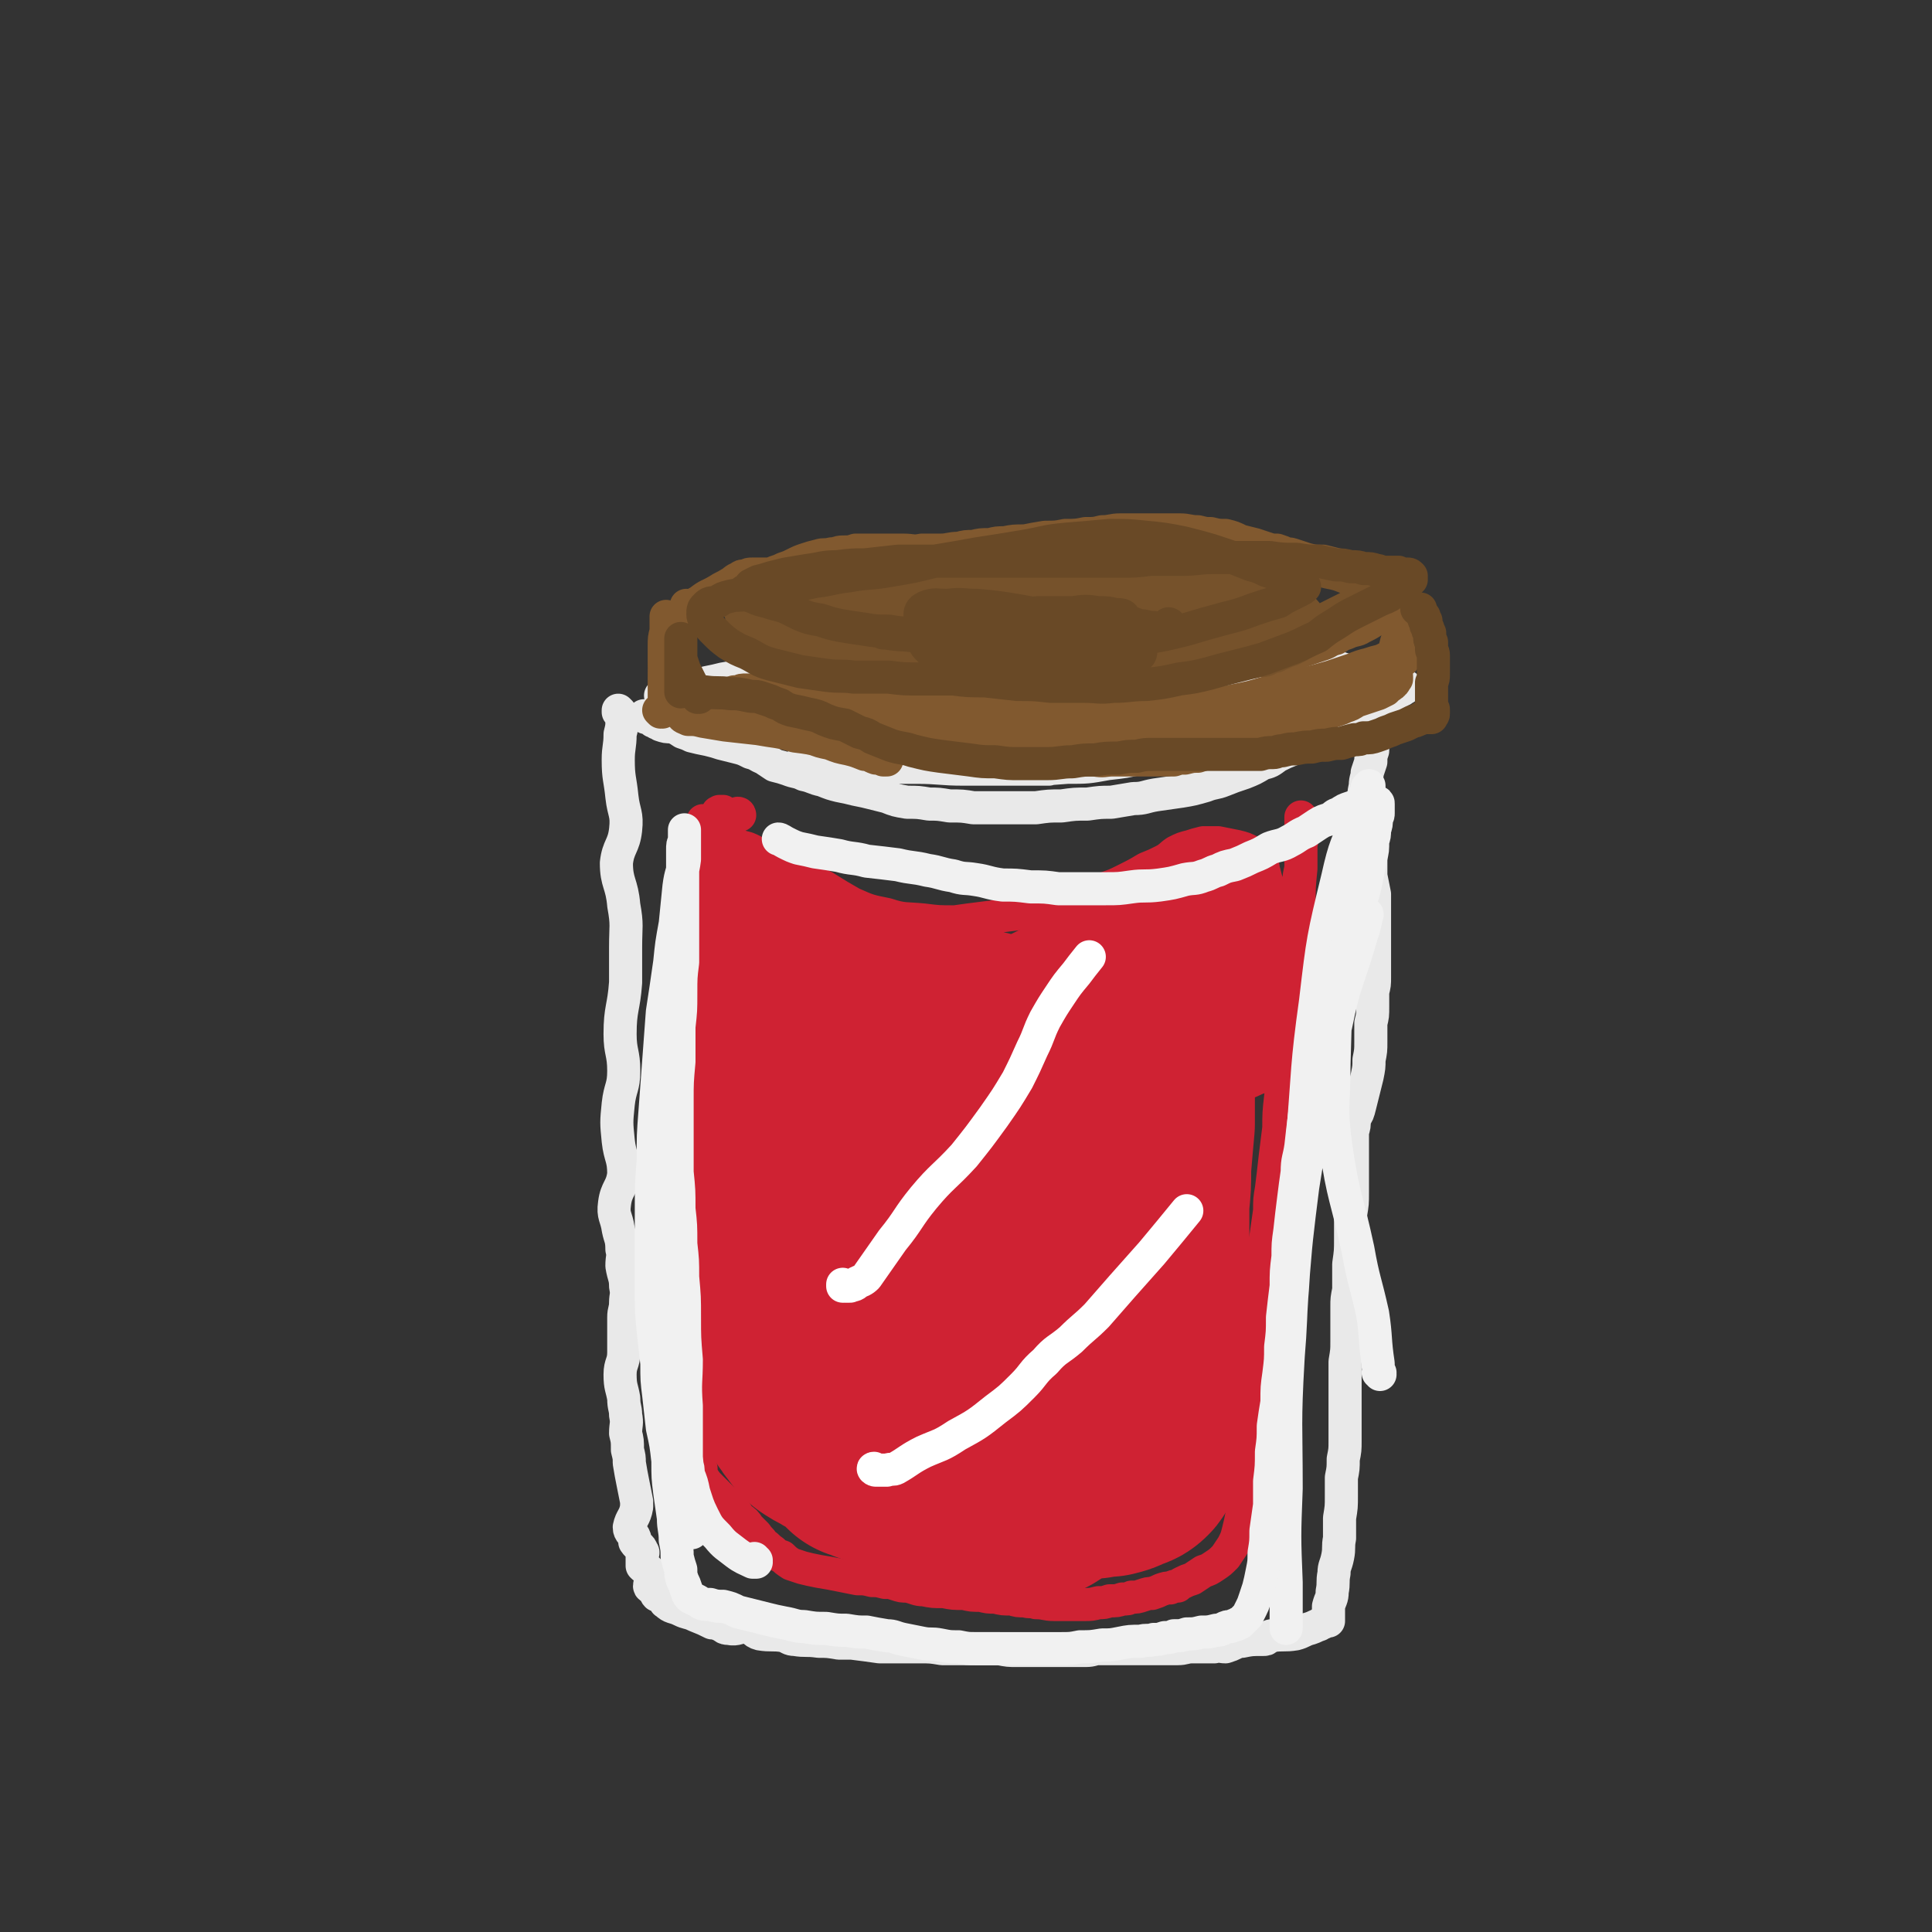 <svg viewBox='0 0 1050 1050' version='1.1' xmlns='http://www.w3.org/2000/svg' xmlns:xlink='http://www.w3.org/1999/xlink'><rect x="0" y="0" width="1050" height="1050" fill="#333333" stroke="none"/><g fill='none' stroke='rgb(233,233,233)' stroke-width='18' stroke-linecap='round' stroke-linejoin='round'><path d='M337,387c0,0 -1,-1 -1,-1 0,0 0,1 0,1 1,1 1,1 2,2 0,1 0,1 0,2 0,4 0,4 -1,8 0,7 -1,7 -1,14 0,10 1,10 2,20 1,9 3,9 2,18 -1,9 -4,9 -5,18 0,11 3,11 4,23 2,11 1,11 1,23 0,10 0,10 0,19 -1,14 -3,14 -3,28 0,10 2,10 2,20 0,9 -2,9 -3,18 -1,10 -1,10 0,20 1,9 3,9 3,18 -1,8 -4,8 -5,16 -1,7 1,7 2,14 1,5 2,5 2,11 1,4 0,4 0,9 1,6 2,6 2,11 1,5 0,5 0,9 0,4 -1,4 -1,8 0,5 0,5 0,10 0,4 0,4 0,9 0,6 -2,6 -2,12 0,7 1,7 2,13 0,5 1,5 1,9 1,5 0,5 0,10 1,4 1,4 1,9 1,4 1,4 1,7 1,6 1,6 2,11 1,5 1,5 2,10 0,1 0,2 0,3 -1,6 -3,6 -4,11 0,3 2,3 3,6 0,1 0,1 0,2 2,3 3,2 4,5 1,1 0,1 0,3 0,2 0,2 0,3 0,1 0,1 0,2 1,1 1,1 2,1 0,0 0,0 0,0 1,1 1,1 1,1 1,1 1,1 2,2 1,0 0,1 1,1 0,1 1,1 1,1 0,1 0,1 1,2 0,0 0,0 0,0 -2,1 -4,1 -4,3 0,1 2,1 3,2 0,0 0,0 1,1 0,1 -1,1 0,2 2,1 3,1 5,2 0,1 -1,2 0,2 3,3 4,2 8,4 4,2 4,1 8,3 5,2 5,2 9,4 2,0 2,0 4,1 3,1 2,2 5,2 5,1 5,-1 10,-1 4,1 3,3 7,4 6,1 7,0 13,1 3,1 3,2 6,2 6,1 6,0 13,1 5,0 5,0 11,1 4,0 4,0 7,0 8,1 8,1 15,2 5,0 5,0 9,0 7,0 7,0 13,0 6,0 6,0 12,1 5,0 5,0 9,0 5,0 5,0 10,0 6,0 6,0 12,0 5,1 5,1 10,1 5,0 5,0 10,0 8,0 8,0 15,0 6,0 6,0 12,0 4,0 4,-1 7,-1 6,0 6,0 11,0 4,0 4,0 7,0 4,0 4,0 9,0 4,0 4,0 8,0 4,0 4,0 8,0 4,0 4,-1 8,-1 2,0 2,0 4,0 3,0 3,0 5,0 2,0 2,0 3,0 3,-1 3,0 6,0 3,-1 3,-1 5,-2 2,-1 2,-1 4,-1 5,-1 5,-1 11,-1 2,0 2,0 3,-1 1,0 1,-1 2,-1 6,-1 7,0 13,-1 4,-1 4,-2 8,-3 3,-1 2,-1 5,-2 1,-1 1,-1 2,-1 1,-1 1,-1 1,-1 1,0 1,0 2,0 0,-1 0,-1 0,-1 0,-1 0,-1 0,-3 0,-2 0,-2 0,-4 1,-4 2,-4 2,-8 1,-5 0,-5 1,-10 0,-4 1,-4 2,-9 1,-5 0,-5 1,-10 0,-5 0,-5 0,-11 1,-6 1,-6 1,-12 0,-5 0,-5 0,-10 1,-5 1,-5 1,-10 1,-5 1,-5 1,-10 0,-4 0,-4 0,-8 0,-5 0,-5 0,-9 0,-6 0,-6 0,-11 0,-8 0,-8 0,-15 1,-6 1,-6 1,-11 0,-5 0,-5 0,-9 0,-5 0,-5 0,-10 0,-4 0,-4 1,-9 0,-7 0,-7 0,-14 1,-7 1,-7 1,-14 0,-7 0,-7 0,-13 1,-6 1,-6 1,-12 0,-6 0,-6 0,-11 0,-7 0,-7 0,-14 0,-4 0,-4 0,-8 1,-3 1,-3 1,-7 2,-3 2,-3 3,-7 1,-4 1,-4 2,-8 1,-4 1,-4 2,-8 1,-5 1,-5 1,-9 1,-5 1,-5 1,-10 0,-5 0,-5 0,-10 1,-4 1,-4 1,-9 0,-4 0,-4 0,-8 1,-4 1,-4 1,-8 0,-4 0,-4 0,-7 0,-4 0,-4 0,-8 0,-5 0,-5 0,-10 0,-4 0,-4 0,-9 0,-5 0,-5 0,-11 -1,-5 -1,-5 -2,-10 0,-6 0,-6 0,-11 0,-5 0,-5 0,-10 -1,-5 -1,-5 -2,-10 -1,-4 -1,-4 -2,-8 0,-5 0,-5 1,-10 0,-4 1,-4 1,-7 1,-3 1,-3 2,-6 0,-3 0,-3 1,-6 0,-3 0,-3 1,-6 0,-3 0,-3 0,-5 1,-3 1,-3 1,-5 0,-3 0,-3 0,-5 0,-1 0,-1 0,-3 0,-2 0,-2 0,-3 0,-2 0,-2 0,-4 0,0 0,0 0,-1 0,-1 0,-1 0,-2 0,-1 0,-1 0,-1 0,0 0,0 1,1 '/><path d='M351,390c0,0 -1,-1 -1,-1 0,0 0,0 1,0 0,1 0,0 0,0 0,0 0,0 1,0 0,0 0,0 1,0 0,1 0,1 1,2 0,0 0,0 1,1 1,0 1,0 2,1 1,0 1,0 2,1 3,1 3,1 6,1 3,1 3,1 6,3 3,1 3,1 5,2 4,1 4,1 9,2 4,1 4,1 7,2 4,1 4,1 8,2 4,1 4,1 8,3 4,1 4,2 7,3 3,2 3,2 6,4 4,1 4,1 7,2 5,2 5,1 9,3 5,1 5,2 10,3 5,2 5,2 9,3 5,1 5,1 9,2 5,1 5,1 9,2 4,1 4,1 8,2 5,2 5,2 11,3 6,0 6,0 12,1 5,0 5,0 11,1 7,0 7,0 13,1 6,0 6,0 12,0 5,0 5,0 10,0 6,0 6,0 12,0 7,-1 7,-1 14,-1 7,-1 7,-1 14,-1 7,-1 7,-1 13,-1 6,-1 6,-1 12,-2 6,0 6,-1 12,-2 7,-1 7,-1 14,-2 6,-1 6,-1 13,-3 5,-2 5,-1 10,-3 5,-2 5,-2 11,-4 5,-2 5,-2 10,-5 4,-1 4,-1 8,-4 4,-2 4,-2 9,-4 5,-2 5,-2 11,-5 5,-2 5,-2 10,-4 5,-2 5,-2 9,-4 4,-2 4,-2 8,-5 3,-2 3,-2 6,-4 2,-1 2,-1 5,-3 2,-1 2,-1 5,-3 1,-1 1,-1 2,-2 1,-1 1,-1 3,-2 0,0 0,0 1,-1 1,0 1,0 1,-1 '/><path d='M755,369c0,0 -1,-1 -1,-1 0,0 1,0 1,0 0,1 0,1 0,1 0,0 0,1 0,1 0,0 -1,-1 -1,-1 0,1 0,1 -1,1 -1,0 -1,0 -2,0 -5,-1 -5,-1 -10,-3 -7,-2 -7,-2 -13,-4 -8,-2 -7,-2 -15,-4 -7,-2 -7,-2 -14,-3 -6,-1 -6,-2 -11,-2 -8,-1 -8,-1 -15,-1 -7,0 -7,0 -15,0 -7,0 -7,0 -14,-1 -6,0 -6,0 -13,-1 -8,-1 -8,-1 -16,-1 -8,0 -8,0 -15,0 -8,0 -8,0 -15,0 -7,0 -7,0 -14,0 -8,1 -8,1 -16,2 -6,0 -6,-1 -12,0 -5,0 -5,0 -10,1 -5,0 -5,0 -10,1 -4,0 -4,0 -9,1 -6,0 -6,0 -11,1 -8,1 -8,0 -17,1 -7,1 -7,2 -15,2 -7,1 -7,1 -15,2 -6,1 -6,1 -13,1 -6,1 -6,1 -12,1 -6,1 -6,1 -13,2 -7,1 -7,1 -14,2 -5,1 -5,1 -11,2 -4,1 -4,1 -9,2 -3,1 -3,0 -6,1 -3,1 -3,1 -5,1 -2,1 -2,1 -4,1 -1,1 -1,1 -2,1 -1,1 -1,1 -2,1 -1,1 -1,1 -2,1 0,1 0,1 -1,1 -1,0 -1,0 -2,0 0,0 0,-1 0,0 0,0 -1,0 -1,0 0,0 0,0 0,0 3,0 3,0 5,0 4,0 4,0 8,1 6,0 6,0 12,0 14,1 14,0 29,1 18,0 18,0 36,1 15,0 15,1 31,1 13,1 13,1 27,2 11,0 11,0 21,0 7,0 8,0 15,-1 6,0 6,0 12,-1 5,0 5,0 10,-1 3,0 3,0 6,-1 2,-1 3,-1 3,-2 0,-1 0,-1 -1,-2 -2,-1 -3,0 -5,-1 -6,0 -6,0 -11,0 -8,0 -8,0 -17,0 -10,1 -10,1 -20,2 -11,1 -11,1 -21,2 -10,1 -10,1 -20,2 -7,1 -7,1 -14,2 -5,1 -5,1 -10,2 -4,0 -4,0 -7,1 -2,0 -2,0 -4,0 -1,0 -2,1 -1,1 2,1 3,1 6,2 11,3 11,3 22,5 17,4 17,4 35,8 18,4 18,4 36,6 14,2 14,2 28,3 10,1 10,1 20,1 7,0 7,0 14,0 4,0 4,0 8,0 2,0 3,0 3,-1 1,0 0,0 -1,0 -4,-1 -4,-1 -9,-1 -9,-1 -9,-1 -19,-2 -16,-1 -16,-2 -32,-2 -16,-1 -16,-1 -32,0 -15,0 -15,1 -29,1 -11,1 -11,1 -22,1 -6,1 -6,1 -11,1 -5,1 -5,1 -9,2 -2,0 -2,0 -4,0 0,0 0,0 0,0 3,-1 3,-1 6,-1 6,0 6,0 12,0 9,0 9,0 18,1 12,0 12,1 23,2 10,1 10,1 20,2 9,1 9,1 18,2 6,0 6,0 13,1 4,0 4,0 9,0 2,0 3,0 4,0 0,0 0,0 0,0 -4,0 -4,0 -7,0 -8,0 -8,0 -16,0 -12,0 -12,0 -23,0 -13,0 -13,-1 -26,-1 -11,0 -11,0 -23,0 -9,0 -9,0 -18,0 -5,0 -5,0 -10,0 -4,0 -4,0 -8,0 -2,0 -2,0 -4,0 -1,0 -1,0 -1,-1 -1,0 0,-1 1,-1 3,-1 3,-1 6,-1 6,-1 6,-1 11,-1 15,0 15,0 29,1 19,1 19,1 38,2 17,1 17,1 34,2 14,0 14,0 27,-1 11,0 11,0 22,-2 9,-1 9,-1 18,-3 8,-2 9,-2 17,-5 6,-2 6,-1 12,-5 2,-1 3,-2 3,-4 0,-2 -2,-3 -5,-4 -5,-2 -6,-1 -12,-2 -8,-2 -8,-2 -17,-2 -13,-2 -13,-1 -25,-2 -13,-1 -13,-1 -26,-1 -11,-1 -11,-1 -23,-1 -9,-1 -9,-1 -17,-1 -6,0 -6,0 -12,0 -3,0 -3,1 -6,1 -2,0 -4,0 -3,0 2,0 4,0 8,0 13,0 13,0 27,-1 21,-2 21,-2 42,-4 23,-3 23,-3 46,-6 15,-2 15,-2 30,-6 10,-2 10,-2 20,-5 7,-2 7,-2 13,-4 4,-2 4,-2 8,-4 3,0 3,0 5,-1 1,-1 3,-1 3,-1 -1,0 -2,1 -4,2 -7,2 -7,2 -15,4 -14,3 -14,2 -29,5 -17,2 -18,2 -35,4 -14,2 -15,2 -29,4 -8,2 -8,2 -17,3 -4,1 -4,1 -8,2 -3,1 -3,1 -5,2 -1,1 -2,1 -1,1 1,1 2,1 5,1 6,0 6,0 13,0 10,0 10,0 21,-1 12,-1 12,-1 24,-2 11,-2 11,-2 22,-3 10,-2 10,-2 20,-3 7,-1 7,-2 14,-3 4,0 4,0 8,-1 2,0 2,0 4,-1 1,0 1,0 1,0 -4,0 -4,0 -7,0 -7,1 -7,1 -15,1 -9,0 -9,0 -18,0 -9,0 -9,0 -19,0 -11,0 -11,0 -21,0 -7,0 -7,0 -14,0 -4,1 -4,1 -9,1 -2,0 -2,0 -5,0 0,0 0,0 0,0 3,0 3,0 6,0 5,0 5,0 10,0 6,0 6,0 11,0 6,0 6,-1 12,-1 5,-1 5,-1 11,-1 2,-1 4,-1 5,-1 1,-1 0,-1 -1,-1 -5,-1 -5,-1 -10,0 -9,0 -9,0 -18,1 -11,2 -12,2 -23,4 -14,2 -14,2 -28,4 -13,3 -13,3 -27,5 -15,3 -15,3 -30,5 -12,2 -12,2 -23,3 -8,1 -8,1 -15,1 -6,1 -6,1 -12,2 -3,0 -3,0 -6,1 -3,0 -3,0 -6,1 -1,0 -2,0 -2,1 0,0 1,1 3,1 5,1 6,0 11,1 13,1 13,1 27,2 20,1 20,1 40,2 18,1 18,2 37,2 14,0 14,0 28,-1 10,0 10,0 19,-2 7,-1 7,-1 14,-3 4,-2 4,-2 8,-4 2,-2 3,-3 4,-5 0,-1 -1,-2 -3,-3 -5,-2 -6,-1 -11,-2 -9,0 -9,0 -18,0 -11,1 -11,1 -21,2 -10,1 -10,1 -19,2 -7,1 -7,1 -14,2 -5,1 -5,1 -10,3 -2,0 -4,1 -4,2 0,1 3,1 4,1 '/></g>
<g fill='none' stroke='rgb(207,34,51)' stroke-width='18' stroke-linecap='round' stroke-linejoin='round'><path d='M402,443c0,0 0,-1 -1,-1 0,0 1,1 1,1 -1,0 -2,0 -3,0 -2,0 -2,0 -4,0 -1,-1 -1,-1 -2,-2 -1,0 -1,0 -2,0 -1,1 -1,0 -1,1 -1,1 -1,1 -1,3 -2,10 -3,10 -4,21 -2,18 -2,18 -3,36 -1,17 -1,17 -1,35 -1,20 -1,20 -2,39 0,14 0,14 0,28 1,11 1,11 1,22 0,11 0,11 1,21 0,9 0,9 1,17 0,7 0,7 1,14 0,4 0,4 0,8 0,3 0,3 0,5 0,1 0,0 0,0 0,-5 0,-5 0,-9 0,-10 0,-10 0,-19 -1,-15 -1,-15 -1,-29 0,-15 0,-15 0,-29 -1,-14 -1,-14 -1,-27 0,-15 0,-15 0,-31 0,-16 0,-16 0,-32 0,-13 0,-13 0,-26 0,-9 0,-9 0,-17 0,-7 0,-7 1,-14 0,-4 0,-4 0,-8 0,-2 0,-3 0,-4 0,0 0,0 0,1 0,8 -1,8 -1,16 -1,22 -1,22 -2,45 -1,27 -1,27 -2,54 -1,36 -1,36 -1,72 -1,25 -1,25 -1,50 0,11 0,11 1,22 0,6 0,6 0,12 0,4 0,4 1,7 0,1 0,2 0,2 0,0 0,-1 1,-2 0,-2 0,-2 0,-5 1,-12 1,-12 1,-23 1,-28 1,-28 0,-55 0,-33 0,-33 0,-65 0,-28 0,-28 2,-56 0,-14 0,-14 3,-29 1,-7 1,-7 4,-15 2,-4 2,-4 5,-8 1,-2 2,-2 4,-3 1,0 2,0 3,2 1,1 1,1 0,3 0,5 -1,5 -2,10 -3,9 -3,9 -6,19 -3,13 -3,13 -5,27 -3,17 -3,17 -4,35 -3,23 -3,23 -4,45 -2,26 -2,26 -4,51 -1,21 -1,21 -2,42 0,14 0,14 -1,28 0,10 0,10 0,20 0,6 0,6 -1,11 0,4 0,4 0,7 0,1 0,3 0,2 0,-1 0,-3 1,-6 0,-7 0,-7 0,-14 0,-13 0,-13 0,-26 -1,-12 -1,-12 -1,-23 0,-11 0,-11 -1,-21 0,-7 0,-7 0,-13 0,-4 0,-4 -1,-8 0,-3 0,-3 0,-6 0,-1 0,-1 0,-3 0,0 0,-1 0,-1 1,1 1,1 1,2 0,3 0,3 0,5 1,5 1,5 1,10 1,8 1,8 1,16 1,8 1,8 1,16 1,9 1,9 2,17 0,9 0,9 1,17 0,7 0,7 1,14 0,6 0,6 1,12 0,5 0,5 0,10 0,4 0,4 1,8 0,4 0,4 0,7 0,3 0,3 1,7 0,3 0,3 0,5 0,3 0,3 1,5 0,3 0,3 1,5 2,3 2,3 4,5 3,3 3,3 6,6 3,3 3,2 6,5 2,3 2,3 4,6 3,2 3,2 5,5 2,2 2,2 4,4 2,3 2,2 4,5 3,2 2,2 5,4 2,2 2,2 5,3 2,2 2,2 5,4 3,1 3,1 6,2 4,1 4,1 9,2 6,1 6,1 11,2 5,1 5,1 10,2 4,0 4,0 8,1 3,0 3,0 7,1 3,0 3,0 6,1 3,1 3,1 6,1 5,1 5,2 9,2 5,1 5,1 11,1 5,1 5,1 11,1 4,1 4,1 9,1 4,1 4,1 8,1 4,1 4,1 9,1 3,1 3,1 7,1 3,1 3,0 6,1 5,0 5,1 10,1 4,0 4,0 9,0 3,0 3,0 7,0 4,0 4,0 8,-1 3,0 3,0 6,-1 4,0 4,0 7,-1 3,0 3,0 5,-1 3,0 3,0 6,-1 3,-1 3,-1 5,-1 3,-1 3,-1 5,-2 3,-1 3,-1 5,-1 2,-1 2,-1 4,-1 1,-1 1,-1 3,-2 2,-1 2,-1 5,-2 3,-2 3,-2 6,-4 3,-1 3,-1 6,-3 3,-2 3,-2 6,-5 2,-3 2,-3 4,-6 2,-4 2,-4 3,-8 1,-4 1,-4 2,-9 1,-4 1,-4 2,-9 1,-5 1,-5 2,-10 1,-5 1,-5 2,-10 0,-5 0,-5 1,-10 0,-6 0,-6 0,-11 1,-6 1,-6 1,-12 0,-6 0,-6 0,-12 1,-6 1,-6 1,-12 0,-6 0,-6 0,-13 1,-7 1,-7 1,-15 0,-7 0,-7 0,-13 1,-7 1,-7 1,-13 1,-6 1,-6 2,-11 1,-7 1,-7 2,-14 0,-6 0,-6 1,-12 1,-8 1,-8 2,-17 1,-8 1,-8 2,-16 0,-8 0,-8 1,-17 1,-9 2,-9 3,-17 1,-10 1,-10 1,-19 1,-9 1,-9 2,-19 1,-10 1,-10 2,-19 0,-10 0,-10 1,-19 0,-6 0,-6 1,-13 0,-6 0,-6 0,-12 0,-4 1,-4 1,-8 0,-3 0,-3 0,-6 0,-2 0,-2 0,-5 0,-2 0,-2 0,-3 0,-2 0,-2 0,-4 0,-1 0,-1 0,-2 0,-1 0,-1 0,-3 0,-1 0,-1 0,-2 0,0 0,-1 0,-1 0,0 0,1 0,1 0,1 0,1 0,2 0,2 0,2 0,4 1,4 1,4 0,8 0,7 0,7 0,13 -1,10 -1,10 -1,20 -1,12 -1,12 -1,23 -1,10 -1,10 -2,21 0,8 0,8 -1,17 0,6 0,6 -1,13 0,4 0,4 0,9 0,3 -1,3 -1,6 0,2 0,2 -1,3 0,2 0,2 -1,3 0,1 0,1 0,1 -1,-2 -1,-3 -1,-5 -1,-6 -1,-6 -1,-12 -1,-9 -1,-9 -1,-19 -1,-8 0,-8 -1,-17 0,-8 0,-8 -1,-15 0,-6 0,-6 -1,-12 0,-5 0,-5 -1,-10 0,-5 0,-5 -1,-9 -1,-4 0,-4 -1,-8 -1,-3 -1,-3 -2,-7 -1,-3 0,-4 -2,-6 -2,-3 -2,-3 -5,-5 -4,-2 -4,-2 -8,-3 -5,-1 -5,-1 -10,-2 -4,0 -4,0 -8,0 -4,1 -4,1 -7,2 -4,1 -4,1 -8,3 -3,2 -3,3 -7,5 -4,2 -4,2 -9,4 -5,3 -5,3 -11,6 -6,3 -6,3 -12,5 -5,2 -5,2 -10,4 -6,2 -6,3 -12,4 -6,2 -6,2 -12,4 -8,1 -8,1 -16,2 -8,1 -8,1 -16,2 -8,1 -8,1 -15,2 -9,0 -9,0 -17,-1 -10,-1 -11,0 -20,-3 -10,-2 -10,-2 -19,-6 -7,-4 -7,-4 -15,-9 -8,-4 -8,-5 -17,-9 -7,-4 -7,-4 -14,-7 -6,-2 -6,-3 -11,-5 -4,-1 -4,-1 -8,-3 -2,0 -3,0 -5,-1 0,-1 -1,-1 -1,-1 0,0 1,0 2,0 1,1 1,1 3,1 1,1 1,1 3,2 2,1 2,1 4,3 3,2 3,2 5,4 4,4 4,5 8,7 7,5 8,5 15,9 9,4 9,4 18,8 9,5 9,5 18,8 11,5 11,5 23,8 9,3 9,3 19,5 8,2 8,2 15,3 6,1 6,1 11,2 4,1 4,1 8,1 2,1 2,1 5,1 1,1 1,0 2,0 1,0 2,1 2,0 -2,-1 -4,-1 -7,-2 -9,-2 -9,-2 -17,-4 -12,-1 -12,-2 -24,-2 -14,-1 -14,-1 -28,0 -10,1 -10,2 -21,5 -7,2 -7,2 -14,6 -5,3 -5,4 -9,8 -4,3 -4,4 -7,8 -2,4 -2,4 -4,9 -1,4 -2,4 -2,8 -1,3 -1,4 -2,7 0,3 0,3 0,6 0,2 0,2 0,4 0,1 0,1 0,2 0,1 1,1 0,1 0,-1 0,-2 0,-3 0,-5 0,-5 -1,-10 0,-6 0,-6 -1,-12 -1,-7 -1,-7 -1,-14 -1,-4 -1,-5 -2,-9 0,-3 0,-3 -1,-5 0,-1 0,-2 0,-1 -1,1 -1,2 -1,4 0,6 0,6 0,12 1,14 1,14 1,27 1,15 1,15 2,29 1,13 1,13 2,26 1,11 1,11 2,23 1,7 1,7 2,14 1,5 1,5 1,10 1,2 1,5 1,4 0,-1 0,-3 0,-7 1,-19 0,-19 0,-38 0,-27 0,-27 0,-55 0,-16 0,-16 0,-32 1,-7 1,-7 1,-14 0,-3 1,-4 1,-5 1,-1 1,0 1,1 1,3 1,3 1,6 1,9 0,9 1,18 0,16 0,16 0,32 '/></g>
<g fill='none' stroke='rgb(207,34,51)' stroke-width='120' stroke-linecap='round' stroke-linejoin='round'><path d='M471,787c0,0 -1,0 -1,-1 0,0 0,0 -1,-1 -3,-8 -5,-7 -7,-15 -5,-19 -6,-20 -6,-39 -1,-22 2,-22 4,-45 3,-24 3,-24 6,-48 2,-16 2,-16 4,-32 1,-10 1,-10 2,-21 1,-5 0,-5 1,-9 1,-2 1,-2 1,-3 0,-1 1,-1 1,0 1,1 1,1 1,3 0,4 0,4 -1,8 0,8 0,8 0,16 -1,10 -1,10 -1,19 0,8 0,8 0,15 0,6 0,6 0,12 0,5 0,5 0,9 0,3 0,3 0,6 0,2 0,2 -1,4 0,1 0,2 0,1 -1,0 -1,-1 -2,-2 -2,-6 -2,-6 -4,-11 -3,-9 -3,-9 -6,-17 -2,-11 -2,-11 -5,-21 -1,-9 -1,-9 -3,-17 -1,-7 -1,-7 -2,-13 -1,-6 -1,-6 -2,-11 -1,-4 -1,-4 -2,-8 -1,-3 -1,-3 -2,-6 0,-2 0,-2 0,-5 -1,-1 -1,-2 -1,-2 0,-1 0,0 0,1 -1,3 -1,3 -2,6 -1,6 -1,6 -2,12 -1,9 -1,9 -2,17 -1,8 -1,8 -2,16 -1,6 -1,6 -2,12 -1,5 0,5 -1,9 0,3 0,3 -1,6 0,1 -1,3 -1,3 0,0 0,-1 0,-3 -1,-4 -1,-4 -1,-9 0,-7 0,-7 0,-14 0,-6 0,-6 0,-13 0,-5 0,-5 0,-11 0,-5 0,-5 0,-10 0,-5 0,-5 0,-9 0,-3 0,-3 0,-6 0,-4 0,-4 0,-7 0,-2 0,-2 0,-4 0,-2 0,-2 0,-3 0,-2 0,-2 0,-3 0,-1 0,-1 0,-2 0,-1 0,-1 0,-3 0,-1 0,-1 0,-2 0,-1 0,-1 0,-2 0,-1 0,-2 0,-2 0,2 1,3 1,6 0,4 0,4 0,9 1,6 1,6 1,12 0,10 0,10 0,21 0,11 0,11 0,22 0,10 0,10 0,21 0,10 0,10 0,19 0,10 0,10 0,20 0,7 0,7 0,15 1,6 1,6 1,12 0,6 0,6 0,11 0,5 0,5 0,10 1,5 1,5 1,10 0,4 0,4 1,8 0,4 0,4 0,7 0,3 0,3 0,6 1,2 1,2 1,5 0,2 0,2 0,4 1,2 1,2 1,4 1,2 1,2 2,5 0,2 0,2 1,4 2,2 1,2 3,4 2,3 2,3 4,5 3,2 3,2 7,4 3,2 3,2 7,3 3,2 3,2 7,3 3,2 3,2 6,4 3,1 3,1 7,3 3,1 3,1 6,3 4,1 4,2 7,3 4,1 4,1 8,2 4,1 5,1 9,2 5,1 5,1 10,2 5,1 5,1 9,3 3,1 3,1 6,2 3,1 3,1 5,2 3,1 3,0 6,1 2,0 2,0 5,1 2,0 2,0 4,0 1,0 1,0 3,0 2,-1 2,-1 3,-1 2,0 2,0 3,-1 2,-1 2,-1 3,-2 2,-1 2,-1 4,-2 1,-2 1,-2 3,-4 1,-2 1,-2 3,-5 1,-2 1,-2 3,-5 3,-4 3,-3 6,-7 3,-5 3,-4 6,-9 3,-6 3,-6 6,-12 2,-6 2,-6 4,-12 1,-7 1,-7 2,-15 2,-8 2,-8 3,-16 1,-8 1,-8 2,-16 1,-10 1,-10 2,-19 1,-9 1,-9 2,-18 1,-9 1,-9 2,-18 1,-8 1,-8 2,-15 0,-6 0,-6 1,-12 0,-6 0,-6 1,-12 0,-5 0,-5 0,-9 0,-4 1,-4 1,-8 0,-4 0,-4 0,-7 0,-3 0,-3 0,-6 0,-3 0,-3 0,-5 0,-2 0,-2 0,-4 0,-2 0,-2 0,-3 0,-2 0,-2 0,-4 0,-1 0,-1 0,-2 0,-1 0,-1 0,-2 0,-1 0,-1 0,-2 0,0 0,0 0,-1 0,0 0,0 0,0 0,-1 0,-1 0,-1 -1,0 -1,0 -2,0 -2,0 -2,0 -5,1 -3,1 -3,1 -7,2 -4,1 -4,2 -8,3 -4,2 -4,2 -8,4 -4,1 -3,1 -7,3 -4,1 -4,1 -8,2 -5,1 -5,1 -10,2 -5,1 -5,1 -10,2 -5,0 -5,0 -9,1 -4,0 -4,0 -8,0 -3,0 -3,0 -6,0 -3,0 -3,0 -5,0 -2,0 -2,1 -4,0 -2,0 -2,0 -3,-1 -2,0 -2,0 -3,-1 -1,0 -1,0 -2,-1 -1,0 -1,-1 -2,-1 -1,0 -1,0 -2,0 0,0 -1,0 -1,0 0,0 0,1 1,1 1,1 1,1 2,1 3,1 3,1 7,1 5,1 5,0 10,0 5,0 5,0 10,0 6,-1 6,-1 11,-1 6,-1 6,-1 12,-3 6,-1 6,-1 12,-2 5,-1 5,-1 10,-2 5,-1 5,-1 10,-2 5,-1 5,-1 9,-3 4,-1 4,-1 8,-3 5,-2 5,-2 9,-3 4,-2 4,-2 8,-3 5,-2 5,-2 9,-4 4,-1 4,-1 8,-2 3,-2 4,-1 7,-3 2,-1 2,-1 5,-2 2,-1 2,-1 4,-2 1,-1 1,0 3,-1 1,-1 1,-1 3,-1 1,-1 1,-1 2,-1 1,-1 1,-1 1,-1 1,0 1,0 1,0 1,0 1,0 2,0 0,0 0,0 0,0 0,0 0,0 0,0 -2,0 -2,0 -3,0 -1,-1 -1,-1 -3,-1 -1,-1 -1,-1 -3,-1 -2,-1 -2,-1 -5,-1 -2,0 -2,0 -4,0 -1,0 -1,0 -3,0 -2,1 -2,1 -4,2 -2,0 -2,0 -4,1 -2,0 -2,0 -4,1 -3,1 -3,1 -5,3 -3,1 -3,1 -5,2 -4,1 -3,2 -7,3 -4,1 -4,1 -8,2 -4,1 -4,1 -7,2 -4,1 -4,2 -7,3 -3,1 -3,1 -6,3 -3,1 -3,1 -5,2 -3,1 -3,1 -5,2 -2,1 -2,1 -3,2 -2,1 -2,1 -3,1 -2,1 -2,1 -3,1 0,1 0,1 -1,1 -1,0 -1,0 -1,0 -1,0 -1,1 -1,0 0,0 0,0 0,-1 1,0 1,0 2,-1 1,0 1,0 2,-1 2,0 2,0 5,-1 2,0 2,-1 4,-1 2,0 2,0 4,0 2,0 2,0 4,1 1,0 1,1 1,2 -1,3 -1,3 -2,5 -3,6 -3,6 -5,12 -4,9 -4,9 -7,19 -3,12 -3,12 -7,25 -4,16 -4,16 -7,32 -4,15 -3,15 -7,30 -3,14 -3,14 -8,28 -3,10 -4,10 -9,21 -4,7 -4,7 -9,15 -3,5 -3,5 -6,10 -1,2 -2,3 -2,4 -1,0 1,-1 2,-2 2,-5 2,-5 4,-10 4,-9 3,-9 6,-19 3,-13 3,-13 6,-26 2,-12 2,-12 4,-24 2,-9 2,-9 5,-18 3,-8 3,-8 6,-16 2,-8 2,-8 5,-16 4,-9 3,-9 8,-17 4,-8 4,-7 9,-15 4,-6 4,-6 8,-13 4,-7 4,-7 8,-13 2,-5 2,-5 5,-10 2,-4 2,-4 4,-7 1,-2 1,-2 2,-5 1,-2 1,-2 2,-4 1,-1 1,-1 2,-2 0,-1 0,-1 1,-1 0,0 0,0 1,0 1,0 1,0 1,0 1,2 1,2 2,3 0,3 0,3 1,7 0,5 0,5 1,9 0,7 0,7 1,14 0,9 0,9 0,17 0,8 0,8 0,17 -1,11 -1,11 -2,23 0,10 0,10 -1,20 0,10 0,10 0,20 0,8 0,8 0,16 -1,7 -1,7 -1,13 0,6 0,6 0,12 0,5 0,5 0,11 0,4 0,4 0,9 0,5 0,5 0,10 0,4 0,4 0,8 0,4 0,4 0,7 0,3 0,3 0,6 0,3 0,3 0,5 0,2 0,2 0,4 0,1 0,1 0,3 0,1 0,1 0,2 -1,1 0,1 0,2 -1,0 -1,0 -1,1 0,1 0,1 0,2 0,1 0,1 -1,2 0,1 0,1 -1,2 0,2 0,2 -1,3 -2,2 -2,1 -4,2 -4,2 -4,2 -8,3 -4,0 -4,0 -8,1 -4,0 -4,0 -8,0 -4,0 -4,0 -9,0 -6,0 -6,0 -12,0 -7,0 -7,0 -14,0 -7,-1 -7,-1 -13,-1 -7,0 -7,0 -14,-1 -5,-1 -5,-1 -10,-1 -5,-1 -5,-1 -10,-1 -6,-1 -6,0 -13,-1 -6,-1 -6,-1 -12,-2 -5,-1 -5,-2 -9,-3 '/></g>
<g fill='none' stroke='rgb(241,241,241)' stroke-width='18' stroke-linecap='round' stroke-linejoin='round'><path d='M750,747c0,-1 -1,-1 -1,-1 0,-1 1,0 1,0 0,0 0,0 0,0 -1,-2 -1,-2 -1,-5 -2,-13 -1,-14 -3,-27 -4,-18 -5,-18 -8,-35 -6,-28 -8,-28 -12,-56 -3,-22 -1,-22 -1,-45 1,-35 1,-35 2,-70 1,-17 0,-17 3,-34 1,-11 2,-11 5,-22 2,-6 2,-6 4,-13 1,-3 2,-3 3,-6 0,-2 0,-2 1,-3 0,-1 0,-1 0,-2 0,0 1,-1 1,-1 0,0 0,1 0,2 -1,2 0,2 -1,4 -1,5 -2,5 -4,10 -7,16 -8,16 -12,34 -8,33 -8,33 -12,67 -5,36 -4,37 -7,73 -1,20 -1,20 -2,41 -2,16 -2,16 -3,33 -1,16 -1,16 -3,31 -1,13 -1,13 -2,26 -1,9 0,9 -1,18 -1,6 0,6 -1,12 0,3 0,3 0,7 -1,2 -1,3 -1,4 0,0 0,0 0,-1 1,-6 1,-6 2,-11 1,-13 1,-13 2,-27 2,-23 2,-23 3,-47 2,-23 2,-24 4,-47 2,-23 2,-23 6,-46 3,-20 4,-20 9,-40 3,-13 4,-13 7,-26 3,-10 3,-10 6,-20 2,-6 2,-6 3,-12 1,-4 1,-4 3,-8 0,-2 0,-2 1,-5 1,-1 2,-3 2,-2 -1,3 -1,6 -3,11 -7,25 -9,24 -14,49 -11,44 -11,44 -18,88 -6,47 -5,47 -8,94 -2,35 -1,35 -1,70 -1,26 -1,26 0,51 0,12 0,19 0,25 '/><path d='M411,848c-1,0 -1,0 -1,-1 -1,0 0,1 0,1 1,0 1,0 1,1 0,0 -1,0 -1,0 0,0 -1,0 -1,0 -4,-2 -5,-2 -9,-5 -5,-4 -6,-4 -10,-9 -5,-5 -5,-5 -8,-11 -3,-6 -3,-7 -5,-13 -1,-5 -1,-5 -3,-10 0,-3 0,-3 -1,-6 0,-2 0,-2 -1,-3 0,0 0,0 0,1 0,1 0,1 1,2 0,3 0,3 0,6 1,4 1,4 1,7 1,4 1,4 1,8 0,3 0,3 0,6 1,3 1,3 1,6 0,2 0,2 0,4 0,1 0,1 0,1 0,0 -1,0 -1,-1 0,-3 0,-3 0,-7 -1,-7 -1,-7 -1,-13 0,-10 0,-10 -1,-20 0,-14 0,-14 0,-28 -1,-13 0,-13 0,-25 -1,-12 -1,-12 -1,-23 0,-11 0,-11 -1,-22 0,-9 0,-9 -1,-18 0,-10 0,-10 -1,-19 0,-10 0,-10 -1,-20 0,-9 0,-9 0,-19 0,-10 0,-10 0,-20 0,-10 0,-10 1,-21 0,-9 0,-9 0,-19 1,-9 1,-9 1,-18 0,-9 0,-9 1,-17 0,-8 0,-8 0,-16 0,-6 0,-6 0,-12 0,-6 0,-6 0,-11 0,-4 0,-4 0,-9 0,-4 0,-4 0,-7 0,-3 0,-3 0,-6 0,-3 0,-3 1,-5 0,-1 0,-1 0,-3 0,-1 0,-1 0,-2 0,-1 0,-1 0,-1 0,0 0,1 0,1 0,3 0,3 0,5 0,5 0,5 0,10 -1,8 -2,7 -3,15 -1,10 -1,10 -2,20 -2,11 -2,11 -3,21 -2,14 -2,14 -4,27 -1,13 -1,13 -2,27 -1,13 -1,13 -2,27 -1,13 -1,13 -1,27 -1,13 -1,13 -1,26 0,12 0,12 0,24 0,11 0,11 0,22 0,10 0,10 1,20 1,9 1,9 2,18 0,9 0,9 1,17 1,9 1,9 2,18 2,9 2,9 3,18 0,9 0,9 1,17 1,7 1,7 2,14 0,6 1,6 1,12 1,5 1,5 1,9 1,4 1,4 2,7 0,3 0,3 1,6 1,2 1,2 2,5 1,2 0,2 2,4 2,1 2,1 4,2 3,2 3,2 7,2 3,1 4,1 7,1 4,1 4,1 8,3 4,1 4,1 8,2 4,1 4,1 8,2 4,1 4,1 9,2 6,1 6,2 11,2 6,1 6,1 12,1 6,1 6,1 11,1 6,1 6,1 11,1 5,1 5,1 11,2 4,0 4,1 9,2 5,1 5,1 10,2 5,1 5,0 10,1 5,1 5,1 10,1 5,1 5,1 9,1 5,0 5,0 9,0 3,0 3,0 7,0 5,0 5,0 9,0 6,0 6,0 11,0 5,0 5,0 10,0 6,0 6,0 11,-1 6,0 6,0 12,-1 5,0 5,0 10,-1 5,-1 5,-1 11,-1 3,-1 4,0 7,-1 3,0 3,0 6,-1 3,0 3,0 5,-1 4,0 4,0 7,-1 4,0 4,0 8,-1 4,0 4,0 8,-1 2,0 2,0 4,-1 2,-1 2,-1 4,-1 2,-1 2,-1 3,-1 1,-1 1,-1 2,-1 1,-1 1,-1 2,-2 1,-1 1,-1 2,-2 1,-2 1,-2 2,-4 1,-2 1,-2 2,-5 1,-3 1,-3 2,-6 1,-4 1,-4 2,-9 1,-5 1,-5 1,-10 1,-6 1,-6 1,-12 1,-7 1,-7 2,-14 0,-7 0,-7 0,-13 1,-8 1,-8 1,-16 1,-7 1,-7 1,-14 1,-7 1,-7 2,-13 0,-8 0,-8 1,-15 1,-8 1,-8 1,-15 1,-8 1,-8 1,-16 1,-9 1,-9 2,-17 0,-8 0,-8 1,-16 0,-7 0,-7 1,-14 1,-9 1,-9 2,-17 1,-8 1,-8 2,-15 0,-7 1,-7 2,-14 1,-9 1,-9 2,-17 1,-9 1,-9 2,-18 2,-10 3,-10 5,-19 3,-10 3,-10 5,-21 3,-10 3,-10 6,-20 3,-8 3,-8 6,-16 2,-7 2,-7 5,-15 1,-6 1,-6 3,-12 1,-4 1,-4 2,-9 1,-5 1,-5 2,-10 1,-4 1,-4 1,-9 1,-3 1,-3 1,-6 1,-3 1,-3 1,-6 1,-2 1,-2 1,-3 0,-2 0,-2 0,-3 0,-1 0,-1 0,-1 0,-1 0,-1 0,-1 0,-1 0,-1 -1,-1 -1,0 -1,0 -3,1 -2,0 -2,0 -5,1 -3,0 -3,0 -6,1 -3,1 -3,1 -6,3 -3,1 -2,1 -5,3 -3,1 -4,1 -7,3 -3,2 -3,2 -6,4 -5,2 -5,3 -9,5 -5,3 -6,2 -11,4 -5,3 -5,3 -10,5 -4,2 -4,2 -9,4 -5,1 -5,1 -9,3 -4,1 -4,2 -8,3 -5,2 -5,1 -10,2 -7,2 -7,2 -14,3 -8,1 -8,0 -15,1 -7,1 -7,1 -14,1 -7,0 -7,0 -14,0 -6,0 -6,0 -12,0 -7,-1 -7,-1 -15,-1 -8,-1 -8,-1 -15,-1 -8,-1 -8,-2 -15,-3 -6,-1 -6,0 -12,-2 -7,-1 -7,-2 -14,-3 -8,-2 -8,-1 -16,-3 -8,-1 -8,-1 -17,-2 -7,-2 -8,-1 -15,-3 -6,-1 -6,-1 -13,-2 -4,-1 -4,-1 -9,-2 -3,-1 -3,-1 -7,-3 -2,-1 -3,-2 -4,-2 '/></g>
<g fill='none' stroke='rgb(255,255,255)' stroke-width='18' stroke-linecap='round' stroke-linejoin='round'><path d='M459,699c-1,0 -1,0 -1,-1 0,0 0,1 0,1 1,0 1,0 2,0 1,0 1,0 2,0 2,-1 2,0 4,-2 2,-1 3,-1 5,-3 7,-10 7,-10 14,-20 9,-11 8,-12 17,-23 10,-12 11,-11 22,-23 8,-10 8,-10 16,-21 7,-10 7,-10 13,-20 4,-8 4,-8 8,-17 4,-8 3,-8 7,-16 4,-7 4,-7 8,-13 4,-6 4,-6 9,-12 3,-4 3,-4 7,-9 0,0 0,0 0,0 '/><path d='M476,799c-1,0 -2,-1 -1,-1 0,0 1,1 2,1 1,0 1,0 2,0 1,0 2,0 3,0 3,-1 3,0 5,-1 7,-4 7,-5 15,-9 9,-4 9,-3 18,-9 11,-6 11,-6 21,-14 8,-6 8,-6 15,-13 6,-6 5,-7 12,-13 6,-7 7,-6 14,-12 7,-7 7,-6 14,-13 7,-8 7,-8 14,-16 8,-9 8,-9 16,-18 10,-12 10,-12 19,-23 '/></g>
<g fill='none' stroke='rgb(129,89,47)' stroke-width='18' stroke-linecap='round' stroke-linejoin='round'><path d='M359,387c0,0 -1,-1 -1,-1 0,0 1,1 2,1 0,0 0,-1 0,-1 1,-1 0,-1 1,-2 0,-2 0,-2 0,-3 0,-7 0,-7 0,-13 0,-7 0,-7 1,-13 0,-5 0,-5 0,-10 0,-4 0,-4 0,-7 0,-1 0,-1 0,-3 0,0 0,0 0,0 0,1 0,1 0,2 0,3 0,3 0,6 -1,4 -1,4 -1,8 0,4 0,4 0,9 0,4 0,4 1,8 0,4 0,4 0,7 0,2 0,2 1,5 0,1 0,1 0,1 0,0 1,0 1,-1 0,-2 0,-2 1,-4 1,-2 1,-2 1,-4 0,-2 0,-2 1,-4 0,-2 0,-2 0,-4 1,-2 1,-2 1,-3 0,-1 0,-1 0,-2 0,-1 0,-1 0,-2 0,0 0,1 0,1 0,1 0,1 0,2 0,0 0,0 0,0 '/><path d='M374,330c-1,0 -1,-1 -1,-1 0,0 0,1 1,1 0,0 0,0 0,0 1,0 1,0 1,0 0,0 1,0 1,0 0,0 0,0 1,-1 1,-1 1,-1 3,-2 5,-4 5,-3 10,-6 3,-2 4,-2 7,-4 2,-1 2,-2 5,-3 1,-1 1,-1 3,-1 2,-1 2,-1 4,-1 2,0 2,0 3,0 2,0 2,0 4,0 3,0 3,0 5,-1 3,-1 3,-1 5,-2 3,-1 3,-1 5,-2 4,-2 4,-2 7,-3 3,-1 3,-1 7,-2 3,-1 3,0 7,-1 3,0 3,-1 6,-1 4,0 4,0 7,-1 3,0 3,0 6,0 3,0 3,0 7,0 3,0 3,0 6,0 4,0 4,0 7,0 5,0 5,1 10,0 5,0 5,0 10,0 5,0 5,-1 10,-1 4,-1 4,-1 8,-1 4,-1 4,-1 9,-1 4,-1 4,-1 8,-1 5,-1 5,-1 11,-1 5,-1 5,-1 11,-2 6,0 6,0 11,-1 6,0 6,0 11,-1 5,0 5,0 9,-1 5,0 5,-1 10,-1 5,0 5,0 10,0 6,0 6,0 12,0 5,0 5,0 10,0 5,0 5,1 10,1 4,1 4,1 7,1 4,1 4,1 8,1 4,1 4,1 8,3 4,1 4,1 8,2 3,1 3,1 6,2 3,1 3,1 6,1 3,1 3,1 5,2 2,0 2,0 5,1 3,1 3,1 6,2 4,1 4,1 9,1 4,1 4,1 8,2 4,1 4,1 8,2 2,0 2,0 5,1 2,0 2,0 4,1 1,0 1,0 3,1 1,0 1,1 3,1 1,0 1,0 2,1 1,0 1,0 2,0 1,0 1,0 2,0 1,0 1,-1 2,0 0,0 0,0 1,1 0,0 0,0 0,1 1,0 1,0 1,1 0,0 0,0 0,1 0,0 0,0 0,1 -1,1 0,1 -1,2 0,1 0,1 -1,2 -1,1 -1,1 -2,3 -1,1 -1,1 -1,2 -1,1 -1,1 -2,3 -1,2 -1,2 -3,3 -1,2 -1,2 -3,3 -3,2 -3,2 -7,4 -3,2 -4,1 -8,3 -3,1 -3,1 -6,3 -4,1 -4,2 -7,3 -3,1 -3,1 -6,2 -3,1 -3,1 -6,2 -3,1 -3,2 -6,2 -5,1 -5,1 -9,2 -6,1 -6,1 -12,1 -7,0 -7,0 -14,0 -6,0 -6,0 -12,0 -5,0 -5,0 -11,0 -5,0 -5,1 -10,1 -6,1 -6,1 -13,1 -7,1 -7,1 -14,1 -7,1 -7,0 -13,0 -6,0 -6,0 -12,0 -5,0 -5,0 -10,0 -5,0 -5,0 -10,0 -7,0 -7,0 -13,0 -5,0 -5,0 -10,0 -5,0 -5,0 -10,0 -4,0 -4,0 -8,-1 -4,0 -4,0 -8,-1 -5,0 -5,0 -9,-1 -5,0 -5,-1 -10,-1 -5,0 -5,0 -10,-1 -5,0 -5,0 -9,0 -5,0 -5,0 -9,0 -4,0 -4,0 -8,0 -4,0 -4,0 -8,-1 -4,0 -4,0 -7,-1 -3,0 -3,0 -7,-1 -3,0 -3,0 -6,-1 -4,-1 -4,-1 -8,-1 -3,-1 -4,-1 -7,-2 -2,0 -2,0 -3,-1 '/><path d='M759,336c0,0 -1,-1 -1,-1 0,0 1,1 1,1 1,2 0,2 0,3 1,1 1,1 1,2 0,1 0,1 0,2 0,3 0,3 -1,6 -1,4 -1,4 -1,8 -1,2 -1,2 -1,4 0,2 0,2 0,3 0,1 0,1 0,2 0,1 0,1 1,2 0,0 0,-1 0,-1 1,0 1,0 1,1 0,0 0,0 0,1 -1,0 -1,0 -1,1 0,1 0,1 -1,1 0,1 0,1 -1,1 0,1 -1,1 -1,1 -1,1 -1,1 -2,2 -2,1 -2,1 -4,2 -3,1 -3,1 -6,2 -3,1 -3,1 -6,2 -3,2 -3,2 -6,3 -2,1 -2,1 -5,2 -3,1 -3,1 -5,2 -3,1 -3,1 -5,2 -3,2 -3,2 -5,3 -3,1 -3,1 -5,2 -3,1 -3,1 -5,2 -4,1 -4,1 -8,2 -4,1 -4,1 -8,2 -4,1 -4,1 -8,3 -4,1 -4,1 -7,2 -3,1 -3,1 -7,2 -2,1 -2,1 -5,1 -4,1 -4,1 -7,2 -3,0 -3,0 -7,1 -3,0 -3,0 -6,1 -3,0 -3,0 -7,0 -4,0 -4,0 -8,0 -5,0 -5,0 -9,0 -5,0 -5,0 -9,0 -5,0 -5,1 -10,0 -5,0 -5,0 -10,-1 -6,0 -6,0 -12,-1 -7,0 -7,-1 -14,-1 -7,0 -7,0 -14,0 -6,0 -6,0 -13,0 -5,-1 -5,-1 -11,-1 -5,0 -5,0 -9,-1 -4,0 -4,0 -8,-1 -4,-1 -4,-1 -9,-2 -5,-1 -5,-1 -10,-2 -5,-1 -5,-1 -9,-3 -5,-1 -5,-1 -9,-2 -3,-1 -4,-1 -7,-2 -4,-2 -4,-2 -8,-4 -3,-1 -3,-1 -6,-3 -4,-2 -4,-2 -7,-3 -3,-2 -3,-2 -7,-4 -2,-1 -2,-1 -4,-2 -2,-1 -2,-1 -3,-1 -1,-1 -1,-1 -2,-1 -1,-1 -1,0 -2,0 0,0 0,-1 0,0 1,0 1,1 2,1 2,1 3,1 5,1 5,1 5,1 10,1 7,1 7,1 15,2 8,1 8,1 17,2 9,1 9,1 19,2 8,1 8,1 17,1 7,1 7,1 13,1 5,1 5,1 9,1 4,0 4,0 8,0 2,0 2,0 5,0 1,0 1,0 1,0 1,0 0,0 -1,0 -4,0 -4,-1 -7,-1 -6,-1 -6,-1 -12,-1 -8,0 -8,0 -16,0 -9,0 -9,0 -17,0 -9,0 -9,0 -17,0 -8,0 -8,1 -16,0 -8,0 -8,0 -15,-1 -7,0 -7,0 -15,0 -4,0 -4,0 -8,0 -3,0 -3,0 -5,0 -1,0 -2,0 -2,0 0,1 1,2 3,2 2,2 2,2 5,3 5,2 4,3 9,5 6,2 7,2 13,4 5,2 5,2 10,3 5,2 5,2 10,3 4,1 4,1 9,3 3,0 3,1 6,2 2,0 2,0 4,1 1,0 2,0 2,0 0,-1 -1,-1 -2,-1 -5,-2 -5,-1 -9,-3 -6,-1 -6,-1 -11,-3 -6,-1 -6,-1 -12,-3 -8,-2 -8,-2 -16,-3 -7,-2 -7,-2 -14,-3 -6,-1 -6,-1 -12,-2 -4,-1 -4,-1 -9,-2 -4,0 -4,0 -8,-1 -3,0 -3,0 -6,-1 -3,0 -3,-1 -5,-1 -2,0 -2,0 -4,-1 -1,0 -1,0 -2,0 -1,0 -2,0 -1,0 0,1 1,1 3,2 4,0 4,0 8,1 6,1 6,1 12,2 9,1 9,1 18,2 12,1 12,2 23,3 12,1 12,1 24,2 14,0 14,0 29,0 14,0 14,0 29,-1 14,-1 14,-1 29,-2 14,-1 14,-1 27,-3 14,-1 14,-1 28,-3 13,-1 13,-1 26,-3 10,-2 10,-2 21,-4 11,-2 11,-2 22,-4 10,-2 10,-2 20,-5 9,-2 9,-2 18,-4 8,-2 8,-2 15,-4 6,-2 6,-2 12,-4 5,-2 5,-2 9,-3 3,-1 3,-1 7,-2 2,-1 2,-1 4,-2 2,-1 2,-1 4,-1 1,0 1,0 2,0 1,0 1,0 2,0 0,0 0,0 1,0 0,0 0,0 0,1 -1,1 -1,1 -1,1 0,1 -1,1 -1,1 -1,1 -1,1 -2,2 -2,1 -2,1 -3,2 -3,1 -3,1 -6,2 -3,1 -3,1 -7,2 -4,1 -4,1 -7,2 -4,2 -4,2 -8,3 -3,1 -3,1 -7,2 -6,1 -6,2 -13,3 -9,2 -9,2 -18,3 -9,2 -9,2 -18,3 -12,1 -12,1 -24,2 -13,0 -13,0 -26,1 -13,0 -13,0 -26,0 -12,0 -12,0 -25,0 -11,0 -11,0 -23,0 -9,0 -9,0 -19,0 -12,0 -12,0 -23,-1 -11,-1 -11,-1 -21,-2 -9,-1 -9,-1 -17,-2 -9,-1 -9,-1 -17,-2 -7,-1 -7,-2 -13,-3 -4,0 -4,0 -9,-1 -3,0 -3,0 -6,-1 -2,0 -2,0 -3,0 -1,0 -2,0 -2,0 1,0 2,0 3,0 5,0 5,0 10,0 8,0 8,0 16,0 9,1 9,1 19,2 11,1 11,2 22,4 11,2 11,2 22,4 9,2 9,2 17,4 9,2 9,2 18,4 7,1 7,1 15,2 6,0 6,0 11,1 4,0 4,0 7,0 0,0 1,0 0,0 -1,-1 -2,-1 -4,-2 -6,-2 -6,-2 -11,-4 -13,-3 -14,-3 -27,-5 -11,-3 -11,-3 -23,-5 -12,-2 -12,-2 -24,-4 -10,-2 -10,-2 -21,-4 -8,-2 -8,-2 -16,-3 -6,-1 -6,-1 -12,-2 -5,-1 -5,-1 -9,-2 -2,0 -2,-1 -5,-1 -1,0 -1,0 -3,0 -1,0 -1,0 -2,0 -1,0 -2,0 -2,0 1,0 1,1 3,2 2,0 2,0 4,1 3,1 2,1 5,2 3,1 3,0 7,1 3,0 3,0 7,1 3,0 3,1 6,1 2,0 2,0 4,1 2,0 3,0 3,0 0,0 -2,0 -3,0 -3,0 -3,-1 -5,0 -3,0 -3,0 -6,0 -4,1 -3,1 -7,1 -4,1 -4,1 -8,1 -4,1 -4,1 -9,1 -4,0 -4,0 -8,0 -4,0 -4,0 -7,0 -3,0 -3,0 -5,1 -1,0 -2,0 -2,0 0,1 0,1 1,1 2,1 2,1 3,2 2,0 2,0 5,1 3,1 2,1 5,2 5,1 5,1 10,2 7,2 7,2 14,3 8,2 8,2 16,4 8,1 8,1 16,3 10,2 10,2 19,3 9,1 9,1 18,3 10,1 10,1 21,2 11,1 11,1 22,1 11,0 11,1 22,1 14,-1 14,-1 28,-2 12,0 12,0 25,-2 11,-2 11,-2 22,-5 10,-2 10,-2 19,-5 8,-2 8,-3 16,-5 7,-3 7,-3 14,-5 7,-2 7,-2 13,-4 6,-2 6,-2 12,-4 3,-1 3,-1 7,-2 2,-1 2,-1 5,-2 1,0 1,0 3,-1 1,0 2,0 1,0 0,0 -1,-1 -2,0 -2,0 -2,0 -4,1 -2,0 -2,0 -4,1 -2,1 -2,1 -4,2 -1,1 -1,1 -3,2 -2,2 -2,2 -4,3 -2,2 -2,2 -5,4 -4,2 -4,2 -8,4 -5,2 -5,2 -11,3 -8,3 -8,3 -17,4 -8,2 -8,2 -17,2 -11,1 -11,1 -21,1 -11,-1 -11,-1 -23,-3 -12,-2 -12,-2 -24,-5 -11,-2 -11,-3 -23,-6 -12,-3 -12,-3 -25,-7 -10,-3 -10,-3 -20,-5 -9,-2 -9,-3 -18,-4 -9,-1 -9,-1 -17,-2 -7,0 -7,0 -13,-1 -4,0 -4,0 -9,0 -3,0 -3,0 -5,0 -2,0 -2,0 -3,0 -1,0 -1,1 -1,1 '/></g>
<g fill='none' stroke='rgb(118,82,43)' stroke-width='18' stroke-linecap='round' stroke-linejoin='round'><path d='M507,325c0,0 -1,0 -1,-1 0,0 1,1 1,1 0,1 0,1 0,2 0,0 0,0 -1,1 0,0 0,0 -1,1 -2,1 -2,1 -4,2 -1,1 -1,0 -3,1 -2,1 -2,1 -3,1 -2,1 -2,0 -3,1 -3,1 -3,1 -5,2 -3,2 -3,2 -7,3 -4,0 -4,0 -8,1 -3,0 -3,0 -7,0 -3,0 -3,0 -6,0 -3,0 -3,0 -7,0 -3,0 -3,0 -6,0 -3,0 -3,0 -6,-1 -3,0 -3,0 -6,-1 -4,-1 -4,-1 -8,-1 -3,-1 -3,-1 -7,-1 -4,-1 -4,-1 -7,-1 -2,-1 -2,-1 -5,-1 -1,0 -1,0 -2,0 -1,0 -2,0 -2,1 1,1 1,1 2,2 2,2 2,2 3,4 3,2 3,2 6,4 7,4 6,5 14,8 11,4 11,3 22,6 11,2 11,2 22,3 11,1 11,1 22,2 12,1 12,1 23,2 11,0 11,0 21,1 12,0 12,0 24,0 10,0 10,1 20,0 9,0 9,0 18,-1 10,-1 10,-2 21,-3 9,0 9,0 18,-1 8,-1 8,-1 16,-1 6,-1 6,0 12,0 5,0 5,0 9,-1 4,0 4,0 8,-1 4,0 4,0 7,-2 3,0 3,-1 6,-2 2,-1 2,-1 5,-2 2,-1 2,-1 4,-2 1,-1 1,-1 3,-2 1,-1 1,-1 1,-2 1,-2 1,-2 2,-4 0,-1 0,-2 0,-3 0,-3 0,-3 -1,-5 -1,-2 -1,-2 -3,-4 -2,-3 -2,-3 -4,-4 -3,-3 -3,-3 -7,-4 -5,-2 -6,-2 -12,-4 -7,-1 -7,-1 -14,-2 -8,-1 -8,-2 -16,-2 -9,-1 -9,-1 -19,-1 -10,-1 -10,0 -20,0 -10,0 -10,-1 -19,0 -11,0 -11,0 -22,0 -11,0 -11,0 -22,0 -9,0 -9,0 -19,0 -11,-1 -11,-1 -22,-2 -11,0 -11,0 -21,0 -10,0 -10,0 -19,0 -9,1 -9,0 -17,1 -7,1 -7,1 -14,2 -7,1 -7,1 -14,2 -7,1 -7,1 -13,2 -4,1 -4,1 -8,2 -2,1 -3,1 -4,2 -2,2 -2,2 -3,4 0,1 1,1 2,3 2,2 2,2 4,3 4,3 4,4 8,6 6,3 6,3 13,6 7,2 8,2 16,4 10,3 10,4 20,5 12,3 12,2 25,3 12,2 12,2 25,2 14,0 14,0 27,0 14,-1 14,-2 27,-3 12,-2 12,-2 24,-4 13,-2 13,-1 26,-4 13,-2 13,-2 25,-6 10,-2 10,-3 20,-6 7,-3 7,-3 15,-6 6,-2 6,-2 11,-4 5,-2 5,-1 9,-3 2,-1 2,-1 4,-3 1,-1 2,-1 1,-2 0,-1 -1,-1 -3,-2 -4,-1 -4,0 -8,-1 -7,0 -7,-1 -15,-1 -9,0 -9,0 -17,0 -11,0 -11,0 -22,1 -12,1 -12,1 -24,2 -11,2 -11,2 -23,3 -14,2 -14,2 -28,4 -12,1 -12,1 -24,3 -9,1 -9,0 -19,1 -9,1 -9,1 -17,1 -8,1 -8,1 -15,1 -4,1 -4,1 -7,1 -1,1 -2,1 -2,2 0,0 1,0 2,1 5,1 5,0 9,1 11,2 11,2 22,3 17,2 17,2 34,4 16,1 16,1 31,1 12,1 12,0 23,-1 11,0 11,0 21,-2 9,-1 9,-2 18,-3 7,-1 7,-1 13,-2 3,-1 4,-1 5,-2 0,0 -2,0 -3,0 -5,0 -5,0 -9,0 -8,1 -8,1 -16,1 -9,1 -9,1 -18,2 -14,1 -14,1 -28,2 -11,1 -11,1 -22,3 -8,1 -8,1 -16,2 -8,1 -8,1 -16,3 -5,0 -5,0 -10,1 -2,1 -5,1 -5,1 -1,1 2,1 4,1 5,1 5,1 11,1 7,1 7,1 14,2 6,0 6,0 12,0 7,0 7,0 14,0 6,-1 6,0 11,-1 3,-1 5,-1 6,-3 0,-1 -1,-1 -3,-2 -4,-1 -4,-2 -8,-2 -11,-1 -11,-1 -21,-1 -16,0 -16,1 -32,2 -11,1 -11,1 -21,2 -10,1 -10,1 -19,1 -8,0 -8,0 -17,-1 -6,0 -6,0 -12,-1 -7,0 -7,-1 -13,-2 -5,0 -5,0 -11,-1 -3,0 -3,0 -7,-1 -4,0 -4,0 -7,-1 -3,0 -3,0 -5,-1 -2,-1 -2,-1 -3,-3 -1,0 -1,-1 0,-2 1,-1 1,-1 3,-2 3,-1 3,-1 6,-2 5,-1 5,0 10,-1 9,-2 9,-1 18,-3 11,-2 11,-2 22,-4 13,-2 13,-2 26,-5 14,-2 14,-3 27,-5 15,-2 15,-2 29,-4 15,-1 15,-1 29,-2 15,-1 15,0 31,0 14,-1 14,0 28,0 14,0 14,-1 28,0 12,0 12,-1 24,0 11,1 11,1 21,2 7,1 7,0 15,2 5,1 5,1 10,3 3,1 3,1 6,3 2,2 2,2 3,5 0,2 0,3 -1,4 -3,3 -4,2 -7,4 -6,3 -6,3 -12,6 -7,3 -8,3 -15,5 -10,4 -10,4 -21,7 -11,3 -11,3 -23,6 -13,2 -13,2 -26,4 -12,1 -12,2 -24,2 -10,0 -10,-1 -20,-3 -8,-1 -8,-1 -15,-4 -6,-2 -6,-2 -11,-5 -4,-3 -4,-3 -6,-6 -2,-3 -2,-4 -1,-7 0,-3 1,-3 4,-5 5,-2 6,-2 12,-3 8,-2 8,-2 16,-3 10,-1 10,-1 20,-1 11,-1 11,-1 22,-1 11,0 11,0 21,0 8,0 8,0 17,0 5,0 5,0 11,0 3,0 3,-1 6,0 1,0 1,0 1,0 -2,2 -2,2 -5,3 -6,2 -6,2 -13,4 -10,4 -10,4 -21,7 -11,3 -11,3 -22,5 -8,2 -8,2 -16,3 -6,1 -6,1 -11,2 -4,1 -4,1 -7,1 -1,0 -1,-1 -1,-2 3,-1 4,-1 7,-2 7,-2 7,-1 13,-2 10,-1 10,-1 19,-2 8,-1 8,-1 16,-1 6,0 6,0 11,0 4,0 4,0 7,0 2,0 3,0 3,0 0,0 -2,0 -4,0 -4,0 -4,0 -9,1 -7,0 -7,0 -14,1 -11,1 -11,1 -22,3 -11,1 -11,1 -22,3 -11,2 -11,2 -22,3 -10,2 -10,2 -20,3 -10,0 -10,1 -20,1 -9,0 -9,-1 -18,-1 -9,-1 -9,-1 -18,-3 -9,-2 -8,-2 -16,-4 -8,-2 -8,-2 -16,-5 -6,-2 -6,-2 -11,-4 0,0 0,0 0,0 '/></g>
<g fill='none' stroke='rgb(105,73,38)' stroke-width='18' stroke-linecap='round' stroke-linejoin='round'><path d='M636,340c0,0 -1,-1 -1,-1 0,0 1,0 1,1 0,0 0,0 0,1 -1,0 -1,1 -2,1 0,0 -1,0 -1,0 -3,0 -3,0 -6,-1 -4,0 -4,-1 -8,-1 -5,-2 -5,-2 -10,-3 -6,-1 -6,-1 -13,-2 -5,-1 -5,-1 -10,-1 -4,-1 -4,-1 -8,0 -4,0 -4,0 -7,1 -5,1 -5,1 -9,2 -5,1 -5,1 -10,2 -6,1 -6,1 -12,2 -5,1 -5,1 -10,1 -5,1 -5,1 -10,1 -6,1 -6,1 -13,1 -6,0 -6,0 -13,0 -5,0 -5,0 -11,-1 -7,0 -7,0 -13,-1 -7,-1 -7,-1 -13,-2 -5,-1 -5,-1 -11,-3 -6,-1 -6,-1 -11,-3 -4,-2 -4,-2 -8,-4 -3,-1 -3,-1 -7,-2 -3,-1 -3,-1 -7,-2 -3,-1 -2,-1 -5,-2 -2,-1 -2,0 -3,-1 -1,0 -1,-1 -1,-1 0,-1 1,-1 2,-1 1,-1 1,-2 2,-3 2,-1 2,-1 4,-2 4,-1 4,-1 7,-2 4,-1 4,-1 8,-2 6,-1 6,-1 12,-2 8,-1 8,-2 16,-2 8,-1 8,-1 15,-1 9,-1 9,-1 18,-2 10,0 10,0 19,0 9,0 9,0 18,0 8,0 8,0 16,0 9,0 9,0 17,0 9,0 9,0 18,0 8,0 8,0 17,0 7,0 7,0 15,0 9,0 9,0 17,-1 9,0 9,0 17,0 9,0 9,-1 18,-1 7,0 7,0 14,0 8,0 8,0 16,0 7,1 7,1 15,1 6,1 6,1 12,1 4,1 4,1 9,2 4,0 4,0 8,1 4,0 4,0 7,1 4,0 4,0 7,1 2,0 2,1 5,1 1,0 1,0 3,0 2,0 2,0 4,0 2,1 2,1 3,1 1,0 1,0 2,0 1,0 1,0 2,1 0,0 0,0 0,0 0,1 0,1 0,2 -1,1 -1,1 -2,1 -1,1 -1,1 -2,2 -2,2 -2,2 -4,3 -4,3 -4,3 -9,5 -6,3 -6,3 -12,6 -6,3 -6,3 -12,7 -5,3 -5,3 -10,7 -7,3 -6,3 -13,6 -8,3 -8,3 -16,6 -7,2 -7,2 -15,4 -8,2 -8,2 -15,4 -8,2 -8,2 -16,3 -9,2 -9,2 -18,3 -9,0 -9,1 -18,1 -8,1 -8,0 -16,0 -9,0 -9,0 -18,0 -9,-1 -9,-1 -18,-1 -9,-1 -9,-1 -18,-2 -9,0 -9,0 -17,-1 -9,0 -9,0 -18,0 -9,0 -9,0 -17,-1 -10,0 -10,0 -19,0 -7,-1 -7,0 -15,-1 -7,-1 -7,-1 -14,-2 -8,-2 -8,-2 -16,-4 -7,-2 -7,-3 -13,-6 -5,-2 -5,-2 -10,-5 -4,-3 -4,-3 -8,-7 -2,-2 -2,-2 -4,-5 -1,-2 -2,-2 -2,-4 0,-3 0,-3 2,-5 2,-2 3,-1 6,-2 3,-2 3,-2 7,-3 4,-1 4,0 8,-1 4,-1 4,-1 9,-2 5,-1 5,-1 11,-2 9,-1 9,-1 18,-3 9,-1 9,-2 18,-3 11,-2 12,-1 23,-3 12,-2 12,-2 24,-5 12,-2 12,-2 23,-4 13,-2 13,-2 25,-4 12,-2 12,-3 24,-4 12,-1 12,-1 23,-2 10,0 10,0 20,1 10,1 10,1 20,3 8,2 8,2 15,4 6,2 6,2 12,4 5,2 5,2 10,4 4,1 4,1 8,3 3,1 3,1 6,2 3,1 3,1 5,2 2,1 2,1 4,2 2,0 2,0 3,1 1,0 1,0 2,1 0,0 1,0 1,1 -1,1 -1,1 -3,2 -2,1 -2,1 -4,2 -4,2 -4,2 -7,4 -7,2 -7,2 -13,4 -8,3 -8,3 -16,5 -11,3 -11,3 -21,6 -12,3 -12,3 -24,5 -12,2 -12,2 -24,2 -13,1 -13,1 -27,0 -11,-1 -11,-1 -23,-2 -9,-2 -9,-2 -19,-4 -6,-1 -6,-1 -13,-3 -5,-1 -5,-1 -10,-3 -3,-1 -4,-1 -5,-3 0,-2 1,-3 3,-4 5,-2 6,-1 12,-1 8,-1 8,0 16,0 11,1 11,1 23,3 11,2 11,2 22,5 10,2 10,2 19,5 6,2 6,2 12,5 5,2 6,1 10,4 2,1 3,2 3,3 0,2 -1,3 -4,3 -6,3 -6,3 -13,4 -9,1 -9,1 -18,1 -10,1 -10,1 -20,1 -12,0 -12,-1 -24,-2 -7,0 -7,0 -15,-2 -6,-1 -6,-1 -12,-3 -4,-1 -5,-1 -9,-3 -2,-2 -3,-3 -2,-4 1,-3 2,-4 5,-5 7,-4 7,-3 15,-5 9,-3 9,-3 19,-4 11,-2 11,-1 22,-2 9,0 9,0 19,0 7,-1 7,-1 14,0 5,0 5,0 9,1 3,0 5,0 5,2 0,1 -1,2 -4,3 -4,2 -5,2 -10,3 -9,2 -9,2 -18,4 -11,1 -11,1 -22,1 -11,1 -11,0 -21,0 -13,0 -13,0 -25,-1 -10,0 -10,0 -20,-1 -5,0 -8,-1 -11,-1 '/><path d='M379,379c0,0 -1,-1 -1,-1 0,0 1,1 2,1 0,0 0,-1 0,-1 0,-1 -1,-1 -1,-2 -2,-2 -2,-2 -3,-4 -2,-4 -2,-4 -4,-8 -1,-3 -1,-3 -2,-6 0,-3 0,-3 0,-5 0,-2 0,-2 0,-4 0,-1 0,-2 0,-2 0,0 0,1 0,1 0,2 0,2 0,4 0,2 0,2 0,4 0,3 0,3 0,6 0,3 0,3 0,5 0,3 0,3 0,6 0,1 0,2 0,3 '/><path d='M375,375c0,0 -1,-1 -1,-1 0,0 1,0 1,0 0,1 0,1 1,1 0,0 0,0 0,0 1,0 1,0 2,0 3,0 2,1 5,1 7,1 7,0 14,1 4,0 4,0 9,1 4,1 4,0 7,1 3,1 3,1 6,2 2,1 2,1 5,2 3,2 3,2 6,3 5,1 5,1 9,2 5,1 5,1 9,3 5,2 5,2 11,3 4,2 4,2 8,4 4,1 4,1 7,3 5,2 5,2 10,4 6,2 6,1 12,3 8,2 8,2 15,3 8,1 8,1 16,2 7,1 7,1 14,1 7,1 7,1 13,1 8,0 8,0 15,0 7,0 7,-1 14,-1 6,-1 6,-1 12,-1 6,-1 6,-1 13,-1 5,-1 5,-1 10,-1 4,-1 4,-1 9,-1 4,0 4,0 8,0 6,0 6,0 11,0 5,0 5,0 10,0 4,0 4,0 9,0 3,0 3,0 7,0 4,0 4,0 7,0 3,0 3,0 6,0 3,-1 4,-1 7,-1 2,0 2,-1 5,-1 4,-1 4,-1 7,-1 5,-1 5,-1 9,-1 4,-1 4,-1 8,-1 4,-1 4,-1 8,-1 3,-1 3,-1 7,-2 3,0 3,0 5,-1 4,0 4,0 7,-1 3,-1 3,-1 5,-2 3,-1 3,-1 5,-2 3,-1 3,-1 6,-2 2,-1 2,-1 4,-2 1,0 1,0 3,-1 1,0 1,-1 2,-1 1,0 1,0 2,0 0,0 0,0 1,0 0,0 0,0 1,0 0,0 0,0 1,0 0,0 0,0 0,-1 0,0 1,0 1,-1 0,0 0,0 0,0 0,-1 0,-1 0,-2 0,-1 0,-1 -1,-2 0,-2 0,-2 0,-4 0,-2 0,-2 0,-4 0,-2 0,-2 0,-5 1,-2 1,-2 1,-5 0,-2 0,-2 0,-4 0,-1 0,-1 0,-3 0,-1 0,-1 0,-3 0,-2 -1,-2 -1,-3 0,-2 0,-2 0,-4 -1,-1 -1,-1 -1,-3 0,-1 0,-1 0,-2 -1,-1 -1,-1 -1,-2 0,-1 0,-1 -1,-2 0,-1 0,-1 0,-2 0,-1 0,-1 -1,-1 0,-1 0,-1 0,-2 -1,-1 -1,-1 -1,-1 0,-1 0,-1 -1,-1 0,-1 0,-1 0,-2 -1,0 -1,0 -1,0 -1,0 -1,0 -1,0 0,0 0,0 0,0 '/></g>
</svg>
